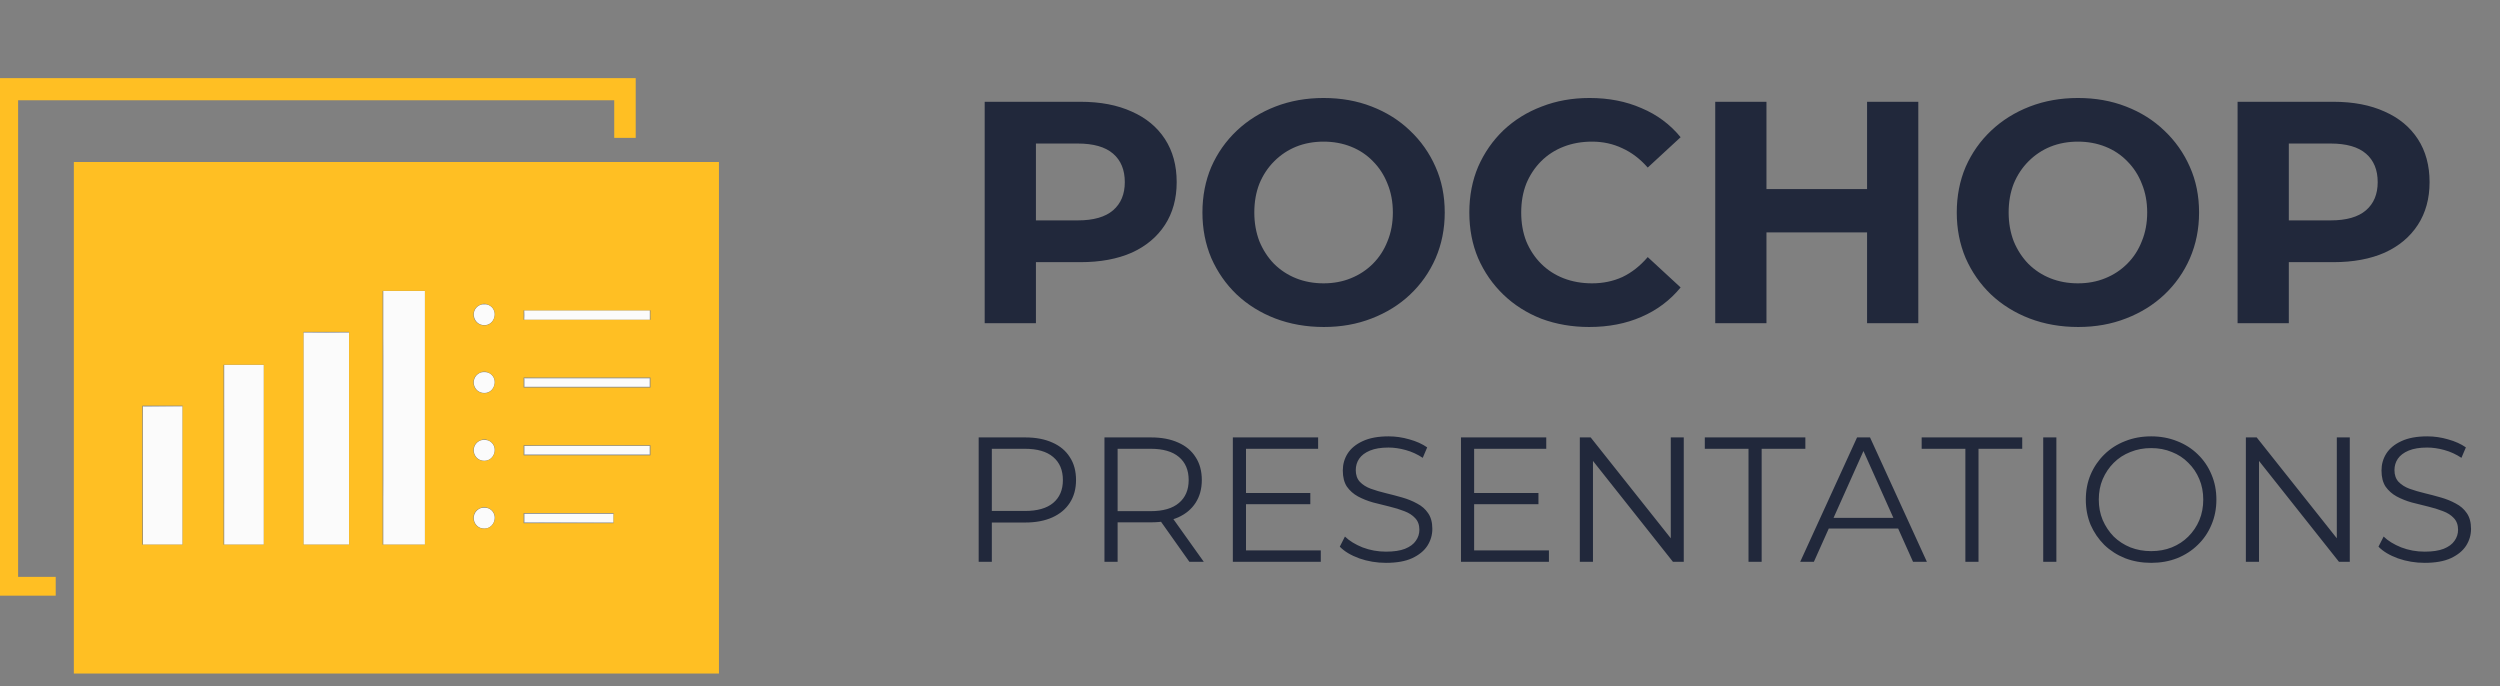 <svg xmlns="http://www.w3.org/2000/svg" width="153" height="42" viewBox="0 0 153 42" fill="none"><rect x="0" y="0" width="153" height="42" fill="#808080" stroke="none"/><path fill-rule="evenodd" clip-rule="evenodd" d="M23.458 25.568V33.332H26.006V17.803H23.458V25.568ZM29.302 18.707C28.752 19.042 28.996 19.898 29.642 19.898C30.263 19.898 30.512 19.064 29.995 18.718C29.812 18.596 29.492 18.591 29.302 18.707ZM32.086 19.282V19.57H39.768V18.994H32.086V19.282ZM18.57 26.841V33.332H21.363V20.35H18.57V26.841ZM13.722 27.827V33.332H16.146V22.322H13.722V27.827ZM29.313 22.85C28.75 23.198 28.983 24.047 29.642 24.048C30.263 24.048 30.512 23.213 29.995 22.867C29.817 22.748 29.491 22.74 29.313 22.85ZM32.086 23.411V23.678H39.768V23.144H32.086V23.411ZM8.751 29.101V33.332H11.175V24.869H8.751V29.101ZM29.313 27C28.75 27.348 28.983 28.197 29.642 28.197C30.263 28.197 30.512 27.363 29.995 27.017C29.817 26.898 29.491 26.89 29.313 27ZM32.086 27.56V27.827H39.768V27.293H32.086V27.56ZM29.313 31.149C28.75 31.497 28.983 32.346 29.642 32.346C30.263 32.347 30.512 31.512 29.995 31.166C29.817 31.047 29.491 31.039 29.313 31.149ZM32.086 31.71V31.977H37.55V31.443H32.086V31.71Z" fill="#FBFBFB"></path><path fill-rule="evenodd" clip-rule="evenodd" d="M23.438 25.568C23.438 29.85 23.442 31.601 23.448 29.46C23.454 27.32 23.454 23.816 23.448 21.675C23.442 19.534 23.438 21.286 23.438 25.568ZM29.549 18.612C29.589 18.622 29.653 18.622 29.693 18.612C29.732 18.602 29.7 18.593 29.621 18.593C29.542 18.593 29.509 18.602 29.549 18.612ZM32.059 19.282C32.059 19.451 32.066 19.521 32.075 19.436C32.084 19.351 32.084 19.213 32.075 19.128C32.066 19.043 32.059 19.113 32.059 19.282ZM39.782 19.282C39.782 19.451 39.789 19.521 39.798 19.436C39.807 19.351 39.807 19.213 39.798 19.128C39.789 19.043 39.782 19.113 39.782 19.282ZM28.974 19.262C28.974 19.352 28.983 19.384 28.993 19.333C29.003 19.282 29.002 19.208 28.992 19.169C28.982 19.129 28.974 19.171 28.974 19.262ZM19.258 20.34C19.648 20.347 20.285 20.347 20.675 20.34C21.065 20.333 20.746 20.328 19.966 20.328C19.187 20.328 18.868 20.333 19.258 20.34ZM13.701 27.827C13.701 30.866 13.706 32.11 13.711 30.59C13.717 29.071 13.717 26.584 13.711 25.064C13.706 23.545 13.701 24.788 13.701 27.827ZM29.549 22.761C29.589 22.772 29.653 22.772 29.693 22.761C29.732 22.751 29.7 22.743 29.621 22.743C29.542 22.743 29.509 22.751 29.549 22.761ZM32.062 23.159C32.05 23.189 32.046 23.324 32.053 23.457L32.065 23.698H39.789V23.123L35.936 23.113C32.709 23.104 32.08 23.111 32.062 23.159ZM39.769 23.411V23.678H32.086V23.144H39.769V23.411ZM28.974 23.411C28.974 23.501 28.983 23.534 28.993 23.482C29.003 23.431 29.002 23.357 28.992 23.318C28.982 23.279 28.974 23.321 28.974 23.411ZM8.729 24.88C8.718 24.908 8.714 26.826 8.72 29.142L8.731 33.353L8.741 29.112L8.751 24.871L9.973 24.859L11.195 24.848L9.972 24.838C9.024 24.83 8.744 24.84 8.729 24.88ZM29.549 26.911C29.589 26.921 29.653 26.921 29.693 26.911C29.732 26.901 29.7 26.892 29.621 26.892C29.542 26.892 29.509 26.901 29.549 26.911ZM32.062 27.308C32.05 27.339 32.046 27.473 32.053 27.606L32.065 27.848H39.789V27.273L35.936 27.262C32.709 27.253 32.08 27.261 32.062 27.308ZM39.769 27.56V27.827H32.086V27.293H39.769V27.56ZM28.974 27.56C28.974 27.651 28.983 27.683 28.993 27.632C29.003 27.581 29.002 27.507 28.992 27.467C28.982 27.428 28.974 27.47 28.974 27.56ZM29.549 31.06C29.589 31.07 29.653 31.07 29.693 31.06C29.732 31.05 29.7 31.041 29.621 31.041C29.542 31.041 29.509 31.05 29.549 31.06ZM32.062 31.457C32.05 31.488 32.046 31.622 32.053 31.755L32.065 31.997L34.797 31.998L37.529 31.998L34.808 31.987L32.086 31.976V31.443L34.828 31.432L37.571 31.422L34.827 31.412C32.543 31.403 32.08 31.411 32.062 31.457ZM28.974 31.71C28.974 31.8 28.983 31.832 28.993 31.781C29.003 31.73 29.002 31.656 28.992 31.617C28.982 31.578 28.974 31.619 28.974 31.71Z" fill="#8C9CB4"></path><path fill-rule="evenodd" clip-rule="evenodd" d="M0 20.617V36.455H3.41V35.304H1.109V6.135H37.591V8.436H38.906V4.78H0V20.617ZM4.519 25.568V41.22H44V9.915H4.519V25.568ZM26.006 25.568V33.332H23.417V17.803H26.006V25.568ZM29.926 18.666C30.61 19.005 30.234 20.069 29.491 19.901C28.886 19.765 28.781 18.954 29.332 18.676C29.558 18.562 29.71 18.559 29.926 18.666ZM39.809 19.282V19.57H32.045V18.994H39.809V19.282ZM21.363 26.821V33.332H18.57V20.309H21.363V26.821ZM16.146 27.827V33.332H13.681V22.322H16.146V27.827ZM29.926 22.816C30.61 23.154 30.234 24.218 29.491 24.051C28.886 23.914 28.781 23.103 29.332 22.825C29.558 22.711 29.71 22.709 29.926 22.816ZM39.809 23.411V23.719H32.045V23.103H39.809V23.411ZM11.175 29.08V33.332H8.71V24.828H11.175V29.08ZM29.949 26.976C30.548 27.293 30.298 28.22 29.616 28.209C28.935 28.199 28.723 27.282 29.332 26.975C29.564 26.858 29.726 26.858 29.949 26.976ZM39.809 27.56V27.868H32.045V27.252H39.809V27.56ZM29.935 31.117C30.553 31.416 30.315 32.356 29.622 32.356C28.925 32.356 28.716 31.398 29.35 31.11C29.569 31.011 29.719 31.012 29.935 31.117ZM37.55 31.71V32.018H32.045V31.401H37.55V31.71Z" fill="#FFBF23"></path><path d="M60.263 19.78V6.229H66.128C67.341 6.229 68.387 6.429 69.264 6.829C70.142 7.216 70.819 7.778 71.297 8.513C71.774 9.249 72.013 10.126 72.013 11.146C72.013 12.152 71.774 13.024 71.297 13.759C70.819 14.495 70.142 15.063 69.264 15.463C68.387 15.85 67.341 16.044 66.128 16.044H62.005L63.399 14.63V19.78H60.263ZM63.399 14.979L62.005 13.488H65.954C66.922 13.488 67.644 13.282 68.122 12.869C68.6 12.456 68.838 11.882 68.838 11.146C68.838 10.397 68.6 9.817 68.122 9.404C67.644 8.991 66.922 8.784 65.954 8.784H62.005L63.399 7.294V14.979ZM81.023 20.012C79.952 20.012 78.958 19.838 78.042 19.489C77.138 19.141 76.351 18.651 75.68 18.018C75.022 17.386 74.505 16.644 74.131 15.792C73.77 14.94 73.589 14.011 73.589 13.004C73.589 11.998 73.77 11.068 74.131 10.217C74.505 9.365 75.028 8.623 75.699 7.99C76.37 7.358 77.158 6.868 78.061 6.519C78.964 6.171 79.945 5.997 81.003 5.997C82.075 5.997 83.055 6.171 83.946 6.519C84.849 6.868 85.63 7.358 86.288 7.99C86.959 8.623 87.482 9.365 87.856 10.217C88.231 11.056 88.418 11.985 88.418 13.004C88.418 14.011 88.231 14.947 87.856 15.811C87.482 16.663 86.959 17.405 86.288 18.037C85.63 18.657 84.849 19.141 83.946 19.489C83.055 19.838 82.081 20.012 81.023 20.012ZM81.003 17.34C81.61 17.34 82.165 17.237 82.668 17.031C83.184 16.824 83.636 16.527 84.023 16.14C84.41 15.753 84.707 15.295 84.914 14.766C85.133 14.237 85.243 13.65 85.243 13.004C85.243 12.359 85.133 11.772 84.914 11.243C84.707 10.713 84.41 10.255 84.023 9.868C83.649 9.481 83.204 9.184 82.688 8.978C82.171 8.771 81.61 8.668 81.003 8.668C80.397 8.668 79.835 8.771 79.319 8.978C78.816 9.184 78.371 9.481 77.984 9.868C77.596 10.255 77.293 10.713 77.074 11.243C76.867 11.772 76.764 12.359 76.764 13.004C76.764 13.637 76.867 14.224 77.074 14.766C77.293 15.295 77.59 15.753 77.964 16.14C78.351 16.527 78.803 16.824 79.319 17.031C79.835 17.237 80.397 17.34 81.003 17.34ZM97.26 20.012C96.214 20.012 95.24 19.844 94.337 19.509C93.446 19.16 92.672 18.67 92.013 18.037C91.355 17.405 90.839 16.663 90.465 15.811C90.103 14.96 89.923 14.024 89.923 13.004C89.923 11.985 90.103 11.049 90.465 10.197C90.839 9.346 91.355 8.603 92.013 7.971C92.685 7.339 93.465 6.855 94.356 6.519C95.246 6.171 96.221 5.997 97.279 5.997C98.453 5.997 99.512 6.203 100.454 6.616C101.409 7.016 102.209 7.61 102.854 8.397L100.841 10.255C100.376 9.726 99.86 9.333 99.292 9.075C98.724 8.804 98.105 8.668 97.434 8.668C96.802 8.668 96.221 8.771 95.692 8.978C95.162 9.184 94.704 9.481 94.317 9.868C93.93 10.255 93.627 10.713 93.407 11.243C93.201 11.772 93.098 12.359 93.098 13.004C93.098 13.65 93.201 14.237 93.407 14.766C93.627 15.295 93.93 15.753 94.317 16.14C94.704 16.527 95.162 16.824 95.692 17.031C96.221 17.237 96.802 17.34 97.434 17.34C98.105 17.34 98.724 17.212 99.292 16.953C99.86 16.682 100.376 16.276 100.841 15.734L102.854 17.592C102.209 18.379 101.409 18.98 100.454 19.392C99.512 19.805 98.447 20.012 97.26 20.012ZM114.264 6.229H117.4V19.78H114.264V6.229ZM108.108 19.78H104.972V6.229H108.108V19.78ZM114.496 14.224H107.876V11.572H114.496V14.224ZM127.188 20.012C126.117 20.012 125.123 19.838 124.207 19.489C123.303 19.141 122.516 18.651 121.845 18.018C121.187 17.386 120.671 16.644 120.296 15.792C119.935 14.94 119.754 14.011 119.754 13.004C119.754 11.998 119.935 11.068 120.296 10.217C120.671 9.365 121.193 8.623 121.864 7.99C122.535 7.358 123.323 6.868 124.226 6.519C125.129 6.171 126.11 5.997 127.169 5.997C128.24 5.997 129.221 6.171 130.111 6.519C131.014 6.868 131.795 7.358 132.453 7.99C133.124 8.623 133.647 9.365 134.021 10.217C134.396 11.056 134.583 11.985 134.583 13.004C134.583 14.011 134.396 14.947 134.021 15.811C133.647 16.663 133.124 17.405 132.453 18.037C131.795 18.657 131.014 19.141 130.111 19.489C129.221 19.838 128.246 20.012 127.188 20.012ZM127.169 17.34C127.775 17.34 128.33 17.237 128.833 17.031C129.35 16.824 129.801 16.527 130.188 16.14C130.576 15.753 130.872 15.295 131.079 14.766C131.298 14.237 131.408 13.65 131.408 13.004C131.408 12.359 131.298 11.772 131.079 11.243C130.872 10.713 130.576 10.255 130.188 9.868C129.814 9.481 129.369 9.184 128.853 8.978C128.336 8.771 127.775 8.668 127.169 8.668C126.562 8.668 126.001 8.771 125.484 8.978C124.981 9.184 124.536 9.481 124.149 9.868C123.761 10.255 123.458 10.713 123.239 11.243C123.032 11.772 122.929 12.359 122.929 13.004C122.929 13.637 123.032 14.224 123.239 14.766C123.458 15.295 123.755 15.753 124.129 16.14C124.516 16.527 124.968 16.824 125.484 17.031C126.001 17.237 126.562 17.34 127.169 17.34ZM136.94 19.78V6.229H142.805C144.018 6.229 145.064 6.429 145.941 6.829C146.819 7.216 147.496 7.778 147.974 8.513C148.451 9.249 148.69 10.126 148.69 11.146C148.69 12.152 148.451 13.024 147.974 13.759C147.496 14.495 146.819 15.063 145.941 15.463C145.064 15.85 144.018 16.044 142.805 16.044H138.682L140.076 14.63V19.78H136.94ZM140.076 14.979L138.682 13.488H142.631C143.599 13.488 144.322 13.282 144.799 12.869C145.277 12.456 145.515 11.882 145.515 11.146C145.515 10.397 145.277 9.817 144.799 9.404C144.322 8.991 143.599 8.784 142.631 8.784H138.682L140.076 7.294V14.979Z" fill="#21283B"></path><path d="M59.895 34.381V26.77H62.744C63.389 26.77 63.943 26.875 64.407 27.085C64.871 27.288 65.226 27.586 65.473 27.977C65.727 28.361 65.853 28.829 65.853 29.38C65.853 29.916 65.727 30.38 65.473 30.771C65.226 31.155 64.871 31.453 64.407 31.663C63.943 31.873 63.389 31.978 62.744 31.978H60.341L60.7 31.598V34.381H59.895ZM60.7 31.663L60.341 31.271H62.722C63.483 31.271 64.059 31.108 64.451 30.782C64.85 30.449 65.049 29.981 65.049 29.38C65.049 28.771 64.85 28.3 64.451 27.966C64.059 27.633 63.483 27.466 62.722 27.466H60.341L60.7 27.085V31.663ZM67.593 34.381V26.77H70.442C71.087 26.77 71.641 26.875 72.105 27.085C72.569 27.288 72.924 27.586 73.171 27.977C73.424 28.361 73.551 28.829 73.551 29.38C73.551 29.916 73.424 30.38 73.171 30.771C72.924 31.155 72.569 31.453 72.105 31.663C71.641 31.866 71.087 31.967 70.442 31.967H68.039L68.398 31.598V34.381H67.593ZM72.79 34.381L70.833 31.619H71.703L73.671 34.381H72.79ZM68.398 31.663L68.039 31.282H70.42C71.181 31.282 71.757 31.116 72.149 30.782C72.547 30.449 72.747 29.981 72.747 29.38C72.747 28.771 72.547 28.3 72.149 27.966C71.757 27.633 71.181 27.466 70.42 27.466H68.039L68.398 27.085V31.663ZM76.168 30.173H80.191V30.858H76.168V30.173ZM76.255 33.685H80.832V34.381H75.45V26.77H80.669V27.466H76.255V33.685ZM84.822 34.446C84.256 34.446 83.713 34.356 83.191 34.174C82.676 33.986 82.277 33.747 81.995 33.457L82.31 32.837C82.578 33.098 82.937 33.319 83.386 33.5C83.843 33.674 84.322 33.761 84.822 33.761C85.3 33.761 85.688 33.703 85.985 33.587C86.289 33.464 86.51 33.301 86.648 33.098C86.793 32.895 86.866 32.67 86.866 32.424C86.866 32.127 86.779 31.887 86.605 31.706C86.438 31.525 86.217 31.384 85.942 31.282C85.666 31.174 85.362 31.079 85.028 31C84.695 30.92 84.361 30.837 84.028 30.75C83.695 30.655 83.386 30.532 83.104 30.38C82.828 30.228 82.604 30.028 82.43 29.782C82.263 29.528 82.18 29.198 82.18 28.793C82.18 28.416 82.277 28.071 82.473 27.76C82.676 27.441 82.984 27.187 83.397 26.998C83.811 26.803 84.34 26.705 84.985 26.705C85.412 26.705 85.836 26.767 86.257 26.89C86.677 27.006 87.04 27.169 87.344 27.379L87.072 28.02C86.746 27.803 86.398 27.644 86.028 27.542C85.666 27.441 85.314 27.39 84.974 27.39C84.517 27.39 84.14 27.452 83.843 27.575C83.546 27.698 83.325 27.865 83.18 28.075C83.042 28.278 82.973 28.51 82.973 28.771C82.973 29.068 83.057 29.307 83.223 29.488C83.397 29.669 83.622 29.811 83.897 29.912C84.18 30.014 84.488 30.104 84.822 30.184C85.155 30.264 85.485 30.351 85.811 30.445C86.144 30.539 86.449 30.663 86.724 30.815C87.007 30.96 87.232 31.155 87.398 31.402C87.572 31.648 87.659 31.971 87.659 32.37C87.659 32.739 87.558 33.084 87.355 33.402C87.152 33.714 86.84 33.968 86.42 34.163C86.007 34.352 85.474 34.446 84.822 34.446ZM90.13 30.173H94.153V30.858H90.13V30.173ZM90.217 33.685H94.794V34.381H89.412V26.77H94.631V27.466H90.217V33.685ZM96.685 34.381V26.77H97.349L102.6 33.381H102.252V26.77H103.046V34.381H102.383L97.142 27.77H97.49V34.381H96.685ZM107.009 34.381V27.466H104.334V26.77H110.488V27.466H107.813V34.381H107.009ZM110.173 34.381L113.652 26.77H114.446L117.925 34.381H117.077L113.881 27.238H114.207L111.01 34.381H110.173ZM111.543 32.348L111.782 31.695H116.207L116.447 32.348H111.543ZM120.281 34.381V27.466H117.606V26.77H123.76V27.466H121.085V34.381H120.281ZM125.045 34.381V26.77H125.85V34.381H125.045ZM131.653 34.446C131.08 34.446 130.548 34.352 130.055 34.163C129.569 33.968 129.145 33.696 128.783 33.348C128.428 32.993 128.148 32.583 127.946 32.12C127.75 31.648 127.652 31.134 127.652 30.576C127.652 30.017 127.75 29.506 127.946 29.043C128.148 28.571 128.428 28.162 128.783 27.814C129.145 27.459 129.569 27.187 130.055 26.998C130.54 26.803 131.073 26.705 131.653 26.705C132.226 26.705 132.755 26.803 133.24 26.998C133.726 27.187 134.146 27.455 134.502 27.803C134.864 28.151 135.143 28.561 135.339 29.032C135.542 29.503 135.643 30.017 135.643 30.576C135.643 31.134 135.542 31.648 135.339 32.12C135.143 32.591 134.864 33 134.502 33.348C134.146 33.696 133.726 33.968 133.24 34.163C132.755 34.352 132.226 34.446 131.653 34.446ZM131.653 33.729C132.11 33.729 132.53 33.653 132.914 33.5C133.306 33.341 133.643 33.12 133.925 32.837C134.215 32.547 134.44 32.214 134.599 31.837C134.759 31.453 134.839 31.032 134.839 30.576C134.839 30.119 134.759 29.702 134.599 29.325C134.44 28.941 134.215 28.608 133.925 28.325C133.643 28.035 133.306 27.814 132.914 27.662C132.53 27.502 132.11 27.423 131.653 27.423C131.196 27.423 130.772 27.502 130.381 27.662C129.99 27.814 129.649 28.035 129.359 28.325C129.076 28.608 128.852 28.941 128.685 29.325C128.525 29.702 128.446 30.119 128.446 30.576C128.446 31.025 128.525 31.442 128.685 31.826C128.852 32.21 129.076 32.547 129.359 32.837C129.649 33.12 129.99 33.341 130.381 33.5C130.772 33.653 131.196 33.729 131.653 33.729ZM137.447 34.381V26.77H138.11L143.361 33.381H143.013V26.77H143.807V34.381H143.144L137.903 27.77H138.251V34.381H137.447ZM148.39 34.446C147.824 34.446 147.281 34.356 146.759 34.174C146.244 33.986 145.845 33.747 145.563 33.457L145.878 32.837C146.146 33.098 146.505 33.319 146.954 33.5C147.411 33.674 147.889 33.761 148.39 33.761C148.868 33.761 149.256 33.703 149.553 33.587C149.857 33.464 150.078 33.301 150.216 33.098C150.361 32.895 150.434 32.67 150.434 32.424C150.434 32.127 150.347 31.887 150.173 31.706C150.006 31.525 149.785 31.384 149.509 31.282C149.234 31.174 148.93 31.079 148.596 31C148.263 30.92 147.929 30.837 147.596 30.75C147.262 30.655 146.954 30.532 146.672 30.38C146.396 30.228 146.172 30.028 145.998 29.782C145.831 29.528 145.748 29.198 145.748 28.793C145.748 28.416 145.845 28.071 146.041 27.76C146.244 27.441 146.552 27.187 146.965 26.998C147.378 26.803 147.908 26.705 148.553 26.705C148.98 26.705 149.404 26.767 149.825 26.89C150.245 27.006 150.608 27.169 150.912 27.379L150.64 28.02C150.314 27.803 149.966 27.644 149.596 27.542C149.234 27.441 148.882 27.39 148.542 27.39C148.085 27.39 147.708 27.452 147.411 27.575C147.114 27.698 146.893 27.865 146.748 28.075C146.61 28.278 146.541 28.51 146.541 28.771C146.541 29.068 146.625 29.307 146.791 29.488C146.965 29.669 147.19 29.811 147.465 29.912C147.748 30.014 148.056 30.104 148.39 30.184C148.723 30.264 149.053 30.351 149.379 30.445C149.712 30.539 150.017 30.663 150.292 30.815C150.575 30.96 150.8 31.155 150.966 31.402C151.14 31.648 151.227 31.971 151.227 32.37C151.227 32.739 151.126 33.084 150.923 33.402C150.72 33.714 150.408 33.968 149.988 34.163C149.575 34.352 149.042 34.446 148.39 34.446Z" fill="#21283B"></path></svg>